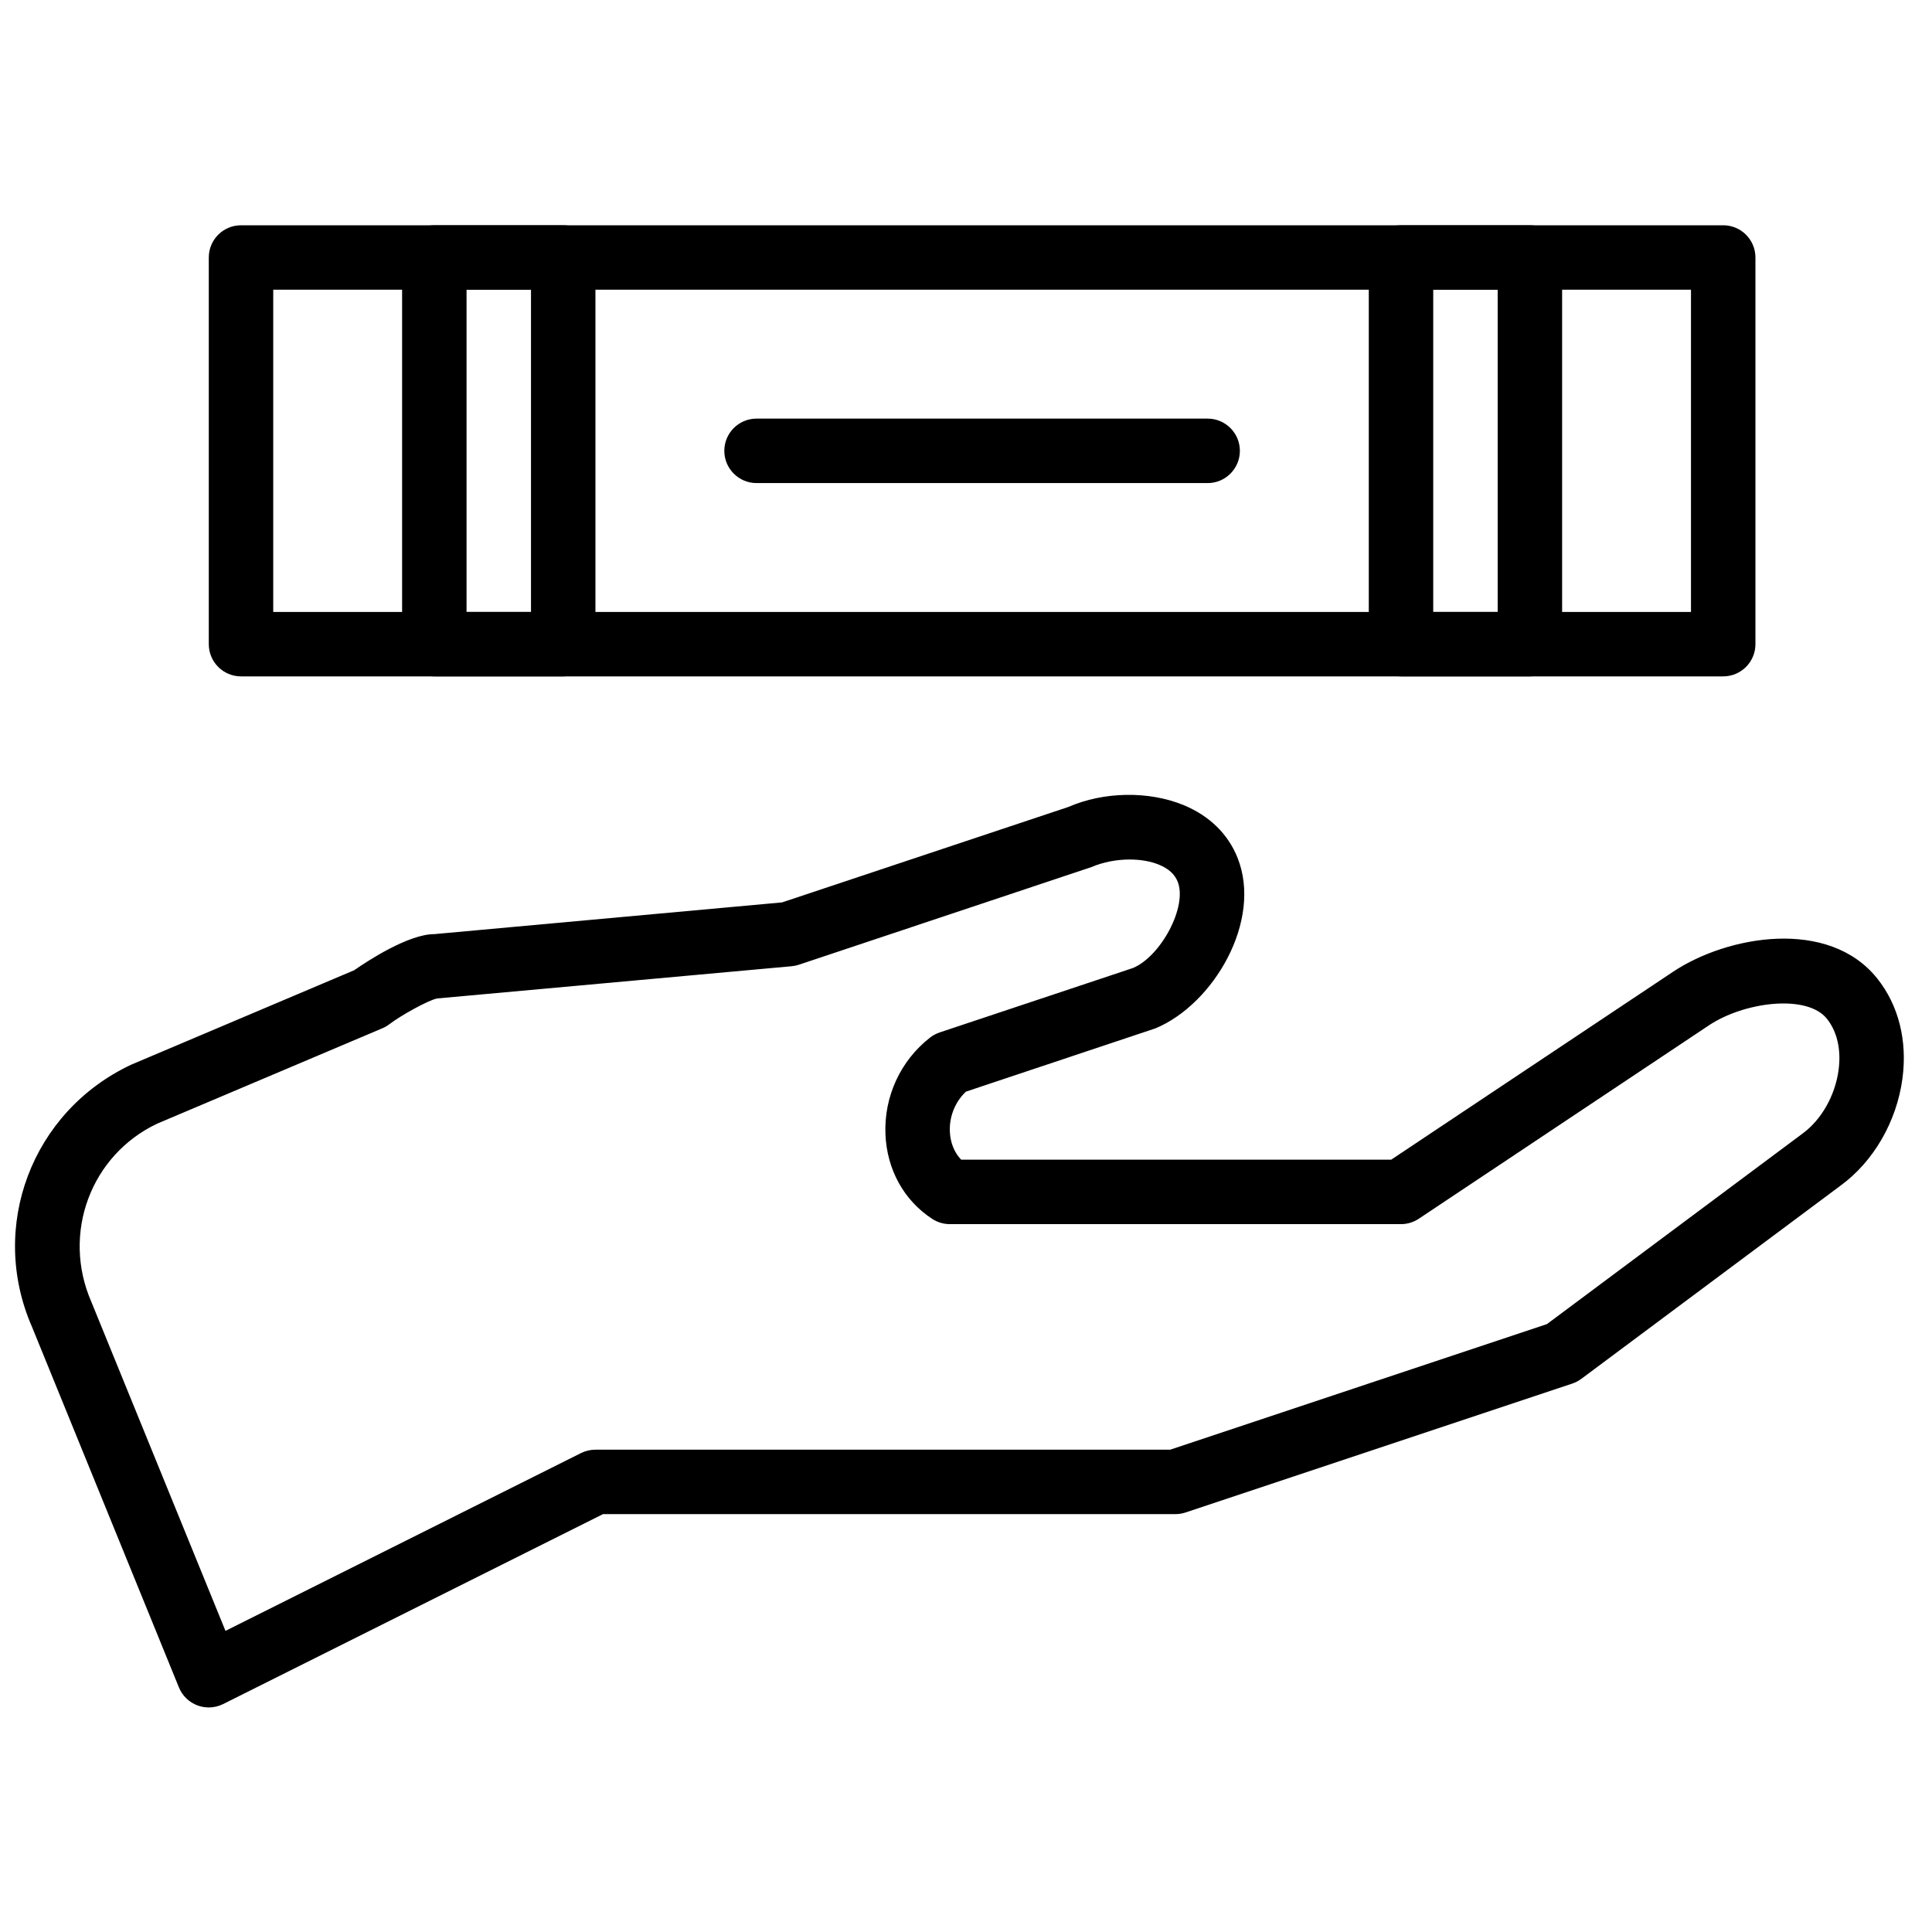 <?xml version="1.0" encoding="UTF-8"?>
<!-- Uploaded to: SVG Repo, www.svgrepo.com, Generator: SVG Repo Mixer Tools -->
<svg width="800px" height="800px" version="1.1" viewBox="144 144 512 512" xmlns="http://www.w3.org/2000/svg">
 <defs>
  <clipPath id="a">
   <path d="m148.09 354h500.91v243h-500.91z"/>
  </clipPath>
 </defs>
 <g clip-path="url(#a)">
  <path d="m557.97 502.57h0.086zm-114.59-130.79c-3.441 0-7.047 0.676-10.121 2l-77.535 25.879c-0.621 0.207-1.27 0.344-1.93 0.402l-93.93 8.539c-2.332 0.426-9.77 4.594-12.645 6.805-0.574 0.445-1.207 0.812-1.871 1.094l-59.621 25.25c-17.625 8.293-25.445 29.109-17.516 47.258l35.543 87.191 94.219-47.117c1.18-0.59 2.496-0.898 3.816-0.898h152.32l99.848-33.285 67.637-50.414c0.035-0.02 0.051-0.043 0.078-0.062 4.996-3.629 8.668-10.09 9.57-16.855 0.727-5.371-0.375-10.195-3.098-13.594-5.277-6.582-21.887-4.5-31.289 1.77l-76.852 51.234c-1.398 0.93-3.055 1.434-4.738 1.434h-119.55c-1.656 0-3.281-0.488-4.664-1.391-7.496-4.887-12.016-13.059-12.398-22.434-0.41-9.973 4.012-19.547 11.828-25.617 0.758-0.59 1.621-1.051 2.535-1.359l51.234-17.078c7.402-3.106 14.492-16.273 11.844-22.883-0.785-1.973-2.406-3.449-4.945-4.492-2.227-0.922-4.953-1.375-7.777-1.375zm-244.06 224.71c-1.016 0-2.039-0.18-3.016-0.547-2.219-0.836-3.996-2.57-4.891-4.773l-38.93-95.527c-11.59-26.488-0.086-57.098 26.281-69.488l59.094-25.031c3.398-2.363 14.336-9.57 21.234-9.57l92.172-8.41 75.914-25.312c9.238-4.019 21.184-4.305 30.492-0.469 6.824 2.816 11.77 7.641 14.285 13.938 6.68 16.699-6.359 38.824-21.723 45.215l-50.242 16.777c-2.856 2.691-4.434 6.559-4.269 10.59 0.125 2.961 1.195 5.566 2.996 7.445h113.96l74.699-49.801c14.406-9.598 41.219-14.336 54.102 1.77 5.664 7.086 8.039 16.504 6.688 26.539-1.527 11.391-7.66 21.988-16.402 28.367l-68.699 51.207c-0.734 0.539-1.543 0.965-2.406 1.258l-102.47 34.156c-0.871 0.289-1.785 0.434-2.699 0.434h-151.69l-100.67 50.34c-1.195 0.59-2.5 0.895-3.816 0.895z" fill-rule="evenodd"/>
 </g>
 <path d="m216.41 306.17h375.72v-85.395h-375.72zm384.26 17.078h-392.8c-4.715 0-8.539-3.828-8.539-8.539v-102.47c0-4.711 3.824-8.539 8.539-8.539h392.8c4.715 0 8.539 3.828 8.539 8.539v102.47c0 4.711-3.824 8.539-8.539 8.539z" fill-rule="evenodd"/>
 <path d="m267.64 306.17h17.078v-85.395h-17.078zm25.617 17.078h-34.156c-4.711 0-8.539-3.828-8.539-8.539v-102.47c0-4.711 3.828-8.539 8.539-8.539h34.156c4.715 0 8.539 3.828 8.539 8.539v102.47c0 4.711-3.824 8.539-8.539 8.539z" fill-rule="evenodd"/>
 <path d="m523.82 306.17h17.078v-85.395h-17.078zm25.617 17.078h-34.156c-4.715 0-8.539-3.828-8.539-8.539v-102.47c0-4.711 3.824-8.539 8.539-8.539h34.156c4.715 0 8.539 3.828 8.539 8.539v102.47c0 4.711-3.824 8.539-8.539 8.539z" fill-rule="evenodd"/>
 <path d="m464.04 272.02h-119.55c-4.711 0-8.539-3.828-8.539-8.539 0-4.715 3.828-8.543 8.539-8.543h119.55c4.711 0 8.539 3.828 8.539 8.543 0 4.711-3.828 8.539-8.539 8.539" fill-rule="evenodd"/>
</svg>